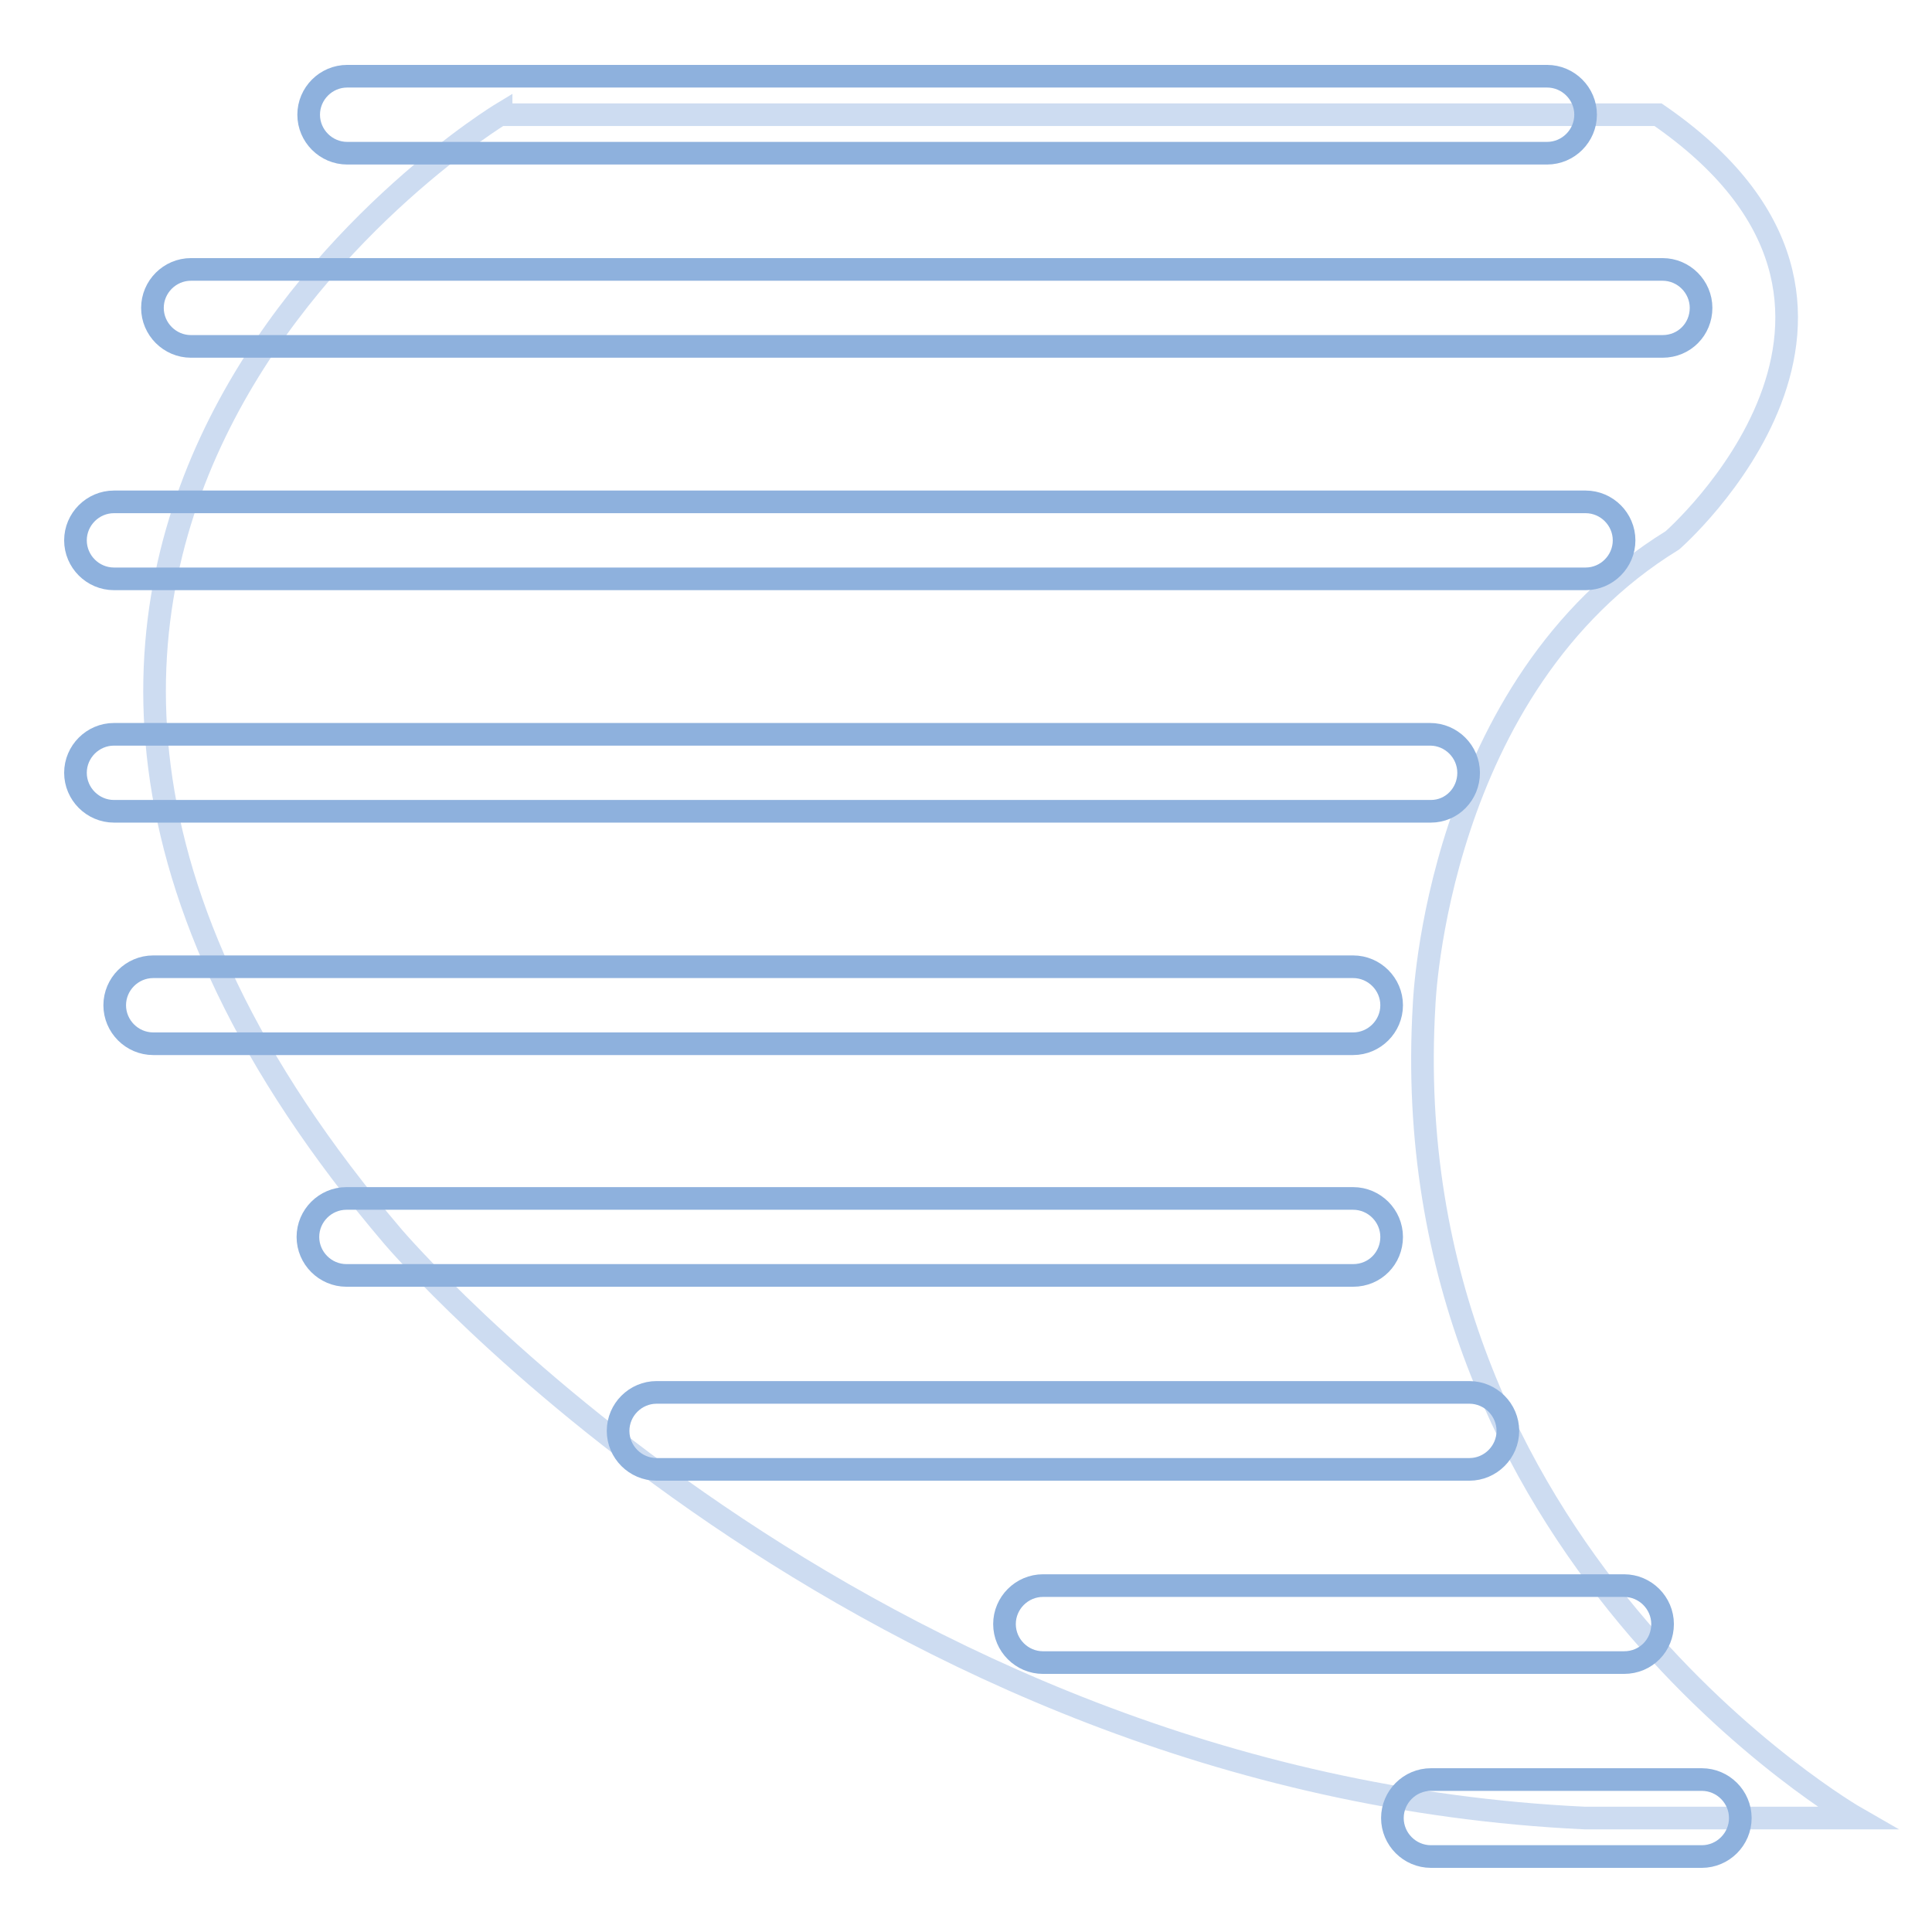 <?xml version="1.0" encoding="utf-8"?>
<!-- Svg Vector Icons : http://www.onlinewebfonts.com/icon -->
<!DOCTYPE svg PUBLIC "-//W3C//DTD SVG 1.1//EN" "http://www.w3.org/Graphics/SVG/1.1/DTD/svg11.dtd">
<svg version="1.1" xmlns="http://www.w3.org/2000/svg" xmlns:xlink="http://www.w3.org/1999/xlink" x="0px" y="0px" viewBox="0 0 256 256" enable-background="new 0 0 256 256" xml:space="preserve">
<g> <path stroke-width="3" fill-opacity="0" stroke="#cddcf1"  d="M66.4,15.1c0,0-93,56.4-14.3,148.8c0,0,61.7,72.5,157.9,77H246c0,0-61.6-35.3-57.3-107.7 c0,0,1.5-42.3,32.9-61.6c0,0,35.3-30.8-1.9-56.4H66.4z"/> <path stroke-width="3" fill-opacity="0" stroke="#8eb1dd"  d="M205,20.3h-159c-2.8,0-5.1-2.3-5.1-5.1c0-2.8,2.3-5.1,5.1-5.1h159c2.8,0,5.1,2.3,5.1,5.1 C210.1,18,207.8,20.3,205,20.3z M220.3,45.9h-195c-2.8,0-5.1-2.3-5.1-5.1s2.3-5.1,5.1-5.1h195c2.8,0,5.1,2.3,5.1,5.1 S223.2,45.9,220.3,45.9z M210.1,76.7h-195c-2.8,0-5.1-2.3-5.1-5.1c0-2.8,2.3-5.1,5.1-5.1h195c2.8,0,5.1,2.3,5.1,5.1 C215.2,74.4,212.9,76.7,210.1,76.7z M189.6,107.5H15.1c-2.8,0-5.1-2.3-5.1-5.1s2.3-5.1,5.1-5.1h174.4c2.8,0,5.1,2.3,5.1,5.1 S192.4,107.5,189.6,107.5z M179.3,138.3h-159c-2.8,0-5.1-2.3-5.1-5.1s2.3-5.1,5.1-5.1h159c2.8,0,5.1,2.3,5.1,5.1 S182.1,138.3,179.3,138.3z M179.3,169H45.9c-2.8,0-5.1-2.3-5.1-5.1c0-2.8,2.3-5.1,5.1-5.1c0,0,0,0,0,0h133.4c2.8,0,5.1,2.3,5.1,5.1 C184.4,166.7,182.2,169,179.3,169C179.3,169,179.3,169,179.3,169z M194.7,194.7H87c-2.8,0-5.1-2.3-5.1-5.1c0-2.8,2.3-5.1,5.1-5.1 c0,0,0,0,0,0h107.7c2.8,0,5.1,2.3,5.1,5.1C199.8,192.4,197.5,194.7,194.7,194.7C194.7,194.7,194.7,194.7,194.7,194.7z M215.2,220.3 h-77c-2.8,0-5.1-2.3-5.1-5.1c0-2.8,2.3-5.1,5.1-5.1c0,0,0,0,0,0h77c2.8,0,5.1,2.3,5.1,5.1S218.1,220.3,215.2,220.3 C215.2,220.3,215.2,220.3,215.2,220.3z M225.5,246h-35.9c-2.8,0-5.1-2.3-5.1-5.1c0-2.8,2.3-5.1,5.1-5.1c0,0,0,0,0,0h35.9 c2.8,0,5.1,2.3,5.1,5.1C230.6,243.7,228.3,246,225.5,246C225.5,246,225.5,246,225.5,246z"/></g>
</svg>